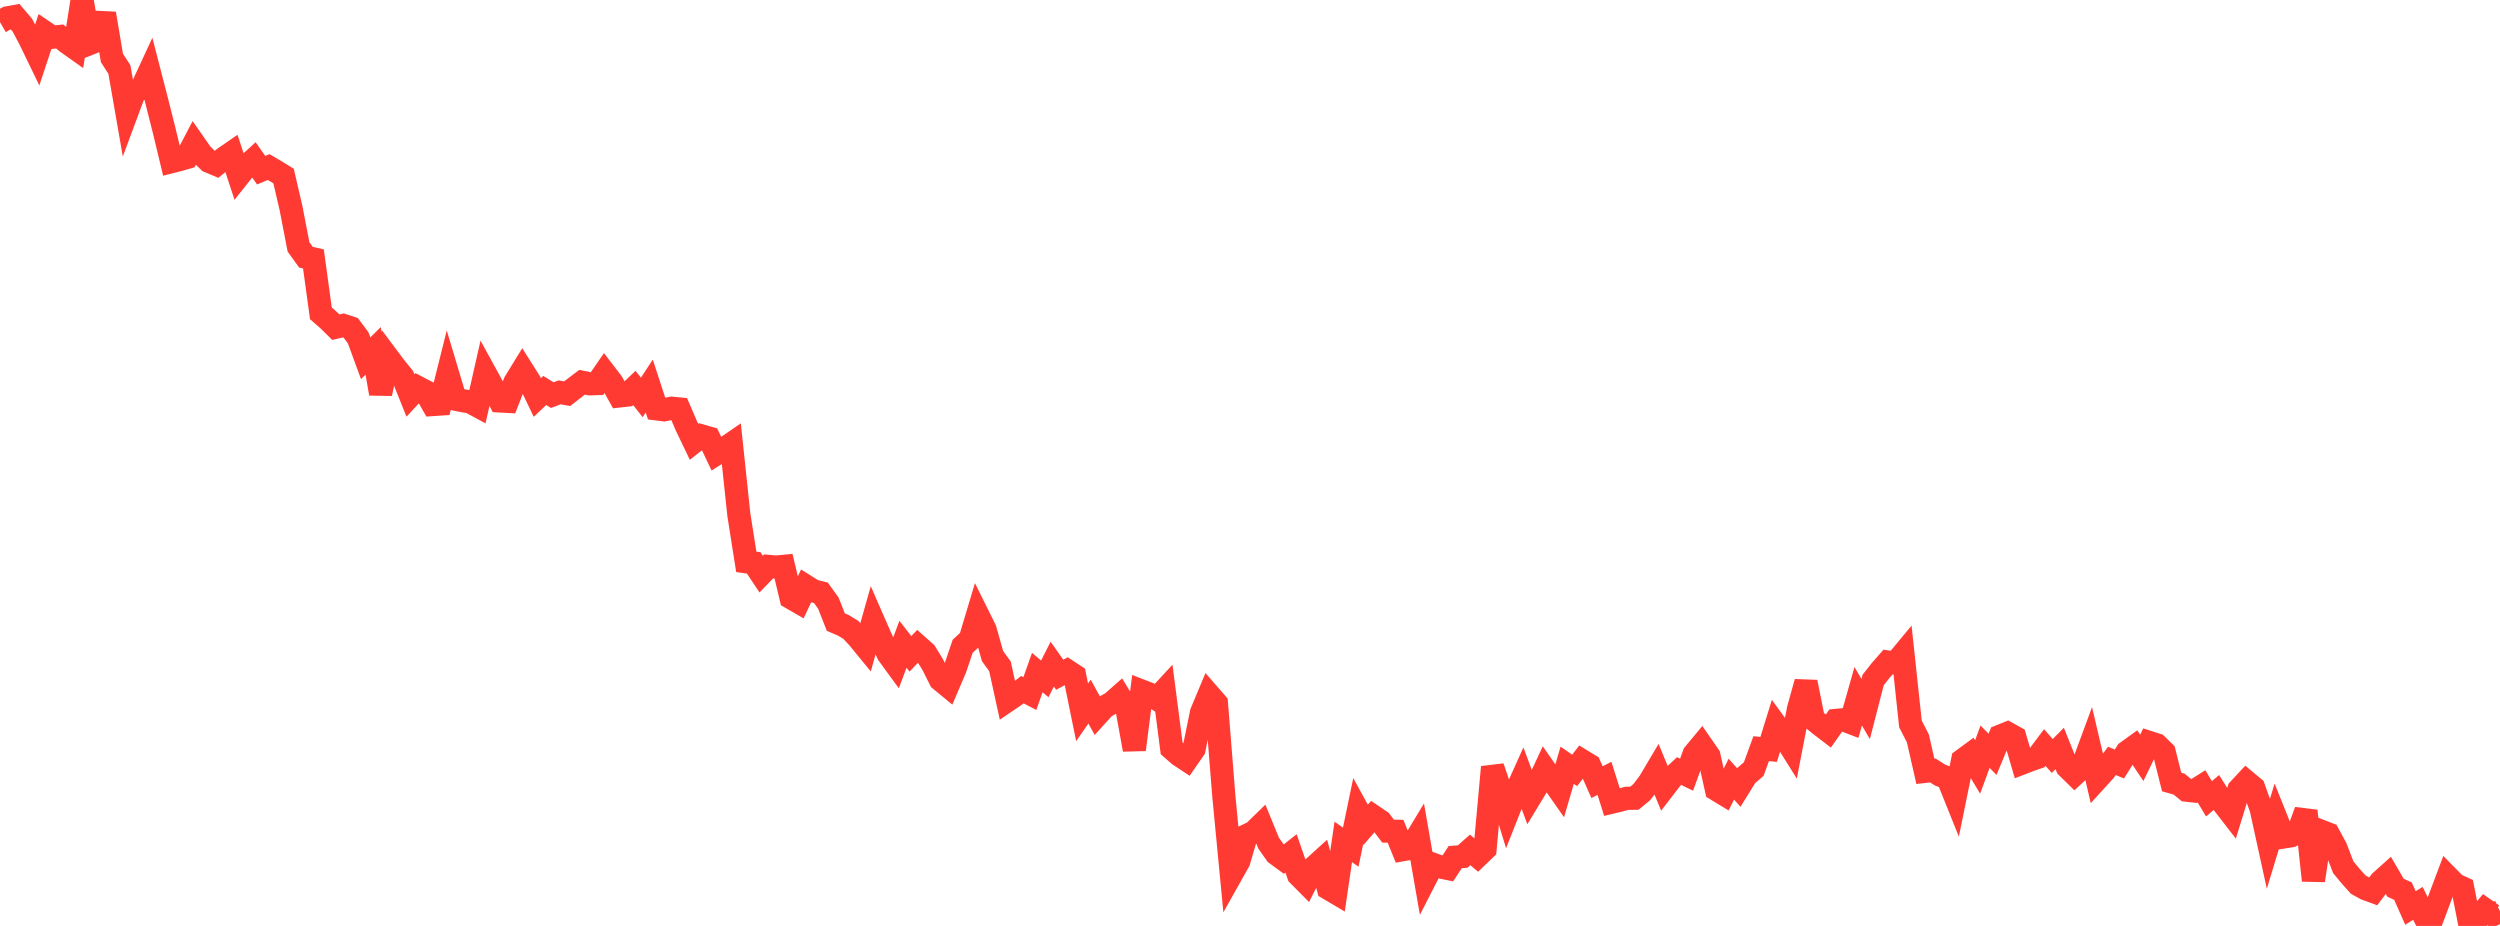 <?xml version="1.0" standalone="no"?>
<!DOCTYPE svg PUBLIC "-//W3C//DTD SVG 1.1//EN" "http://www.w3.org/Graphics/SVG/1.1/DTD/svg11.dtd">

<svg width="135" height="50" viewBox="0 0 135 50" preserveAspectRatio="none" 
  xmlns="http://www.w3.org/2000/svg"
  xmlns:xlink="http://www.w3.org/1999/xlink">


<polyline points="0.0, 1.196 0.403, 0.962 0.806, 0.89 1.209, 1.363 1.612, 2.126 2.015, 2.957 2.418, 1.74 2.821, 2.014 3.224, 1.97 3.627, 2.297 4.03, 2.583 4.433, 0.0 4.836, 2.355 5.239, 2.196 5.642, 0.735 6.045, 3.132 6.448, 3.755 6.851, 6.069 7.254, 4.986 7.657, 4.759 8.06, 3.889 8.463, 5.452 8.866, 7.051 9.269, 8.727 9.672, 8.624 10.075, 8.509 10.478, 7.74 10.881, 8.317 11.284, 8.713 11.687, 8.881 12.09, 8.546 12.493, 8.267 12.896, 9.494 13.299, 8.987 13.701, 8.62 14.104, 9.191 14.507, 9.021 14.91, 9.258 15.313, 9.507 15.716, 11.242 16.119, 13.33 16.522, 13.891 16.925, 13.981 17.328, 16.92 17.731, 17.272 18.134, 17.669 18.537, 17.572 18.94, 17.705 19.343, 18.244 19.746, 19.345 20.149, 18.947 20.552, 21.256 20.955, 19.321 21.358, 19.86 21.761, 20.351 22.164, 21.355 22.567, 20.922 22.97, 21.133 23.373, 21.845 23.776, 21.817 24.179, 20.205 24.582, 21.554 24.985, 21.637 25.388, 21.702 25.791, 21.92 26.194, 20.139 26.597, 20.874 27.0, 21.652 27.403, 21.674 27.806, 20.64 28.209, 19.984 28.612, 20.622 29.015, 21.466 29.418, 21.085 29.821, 21.337 30.224, 21.186 30.627, 21.261 31.03, 20.947 31.433, 20.641 31.836, 20.726 32.239, 20.714 32.642, 20.129 33.045, 20.654 33.448, 21.382 33.851, 21.337 34.254, 20.95 34.657, 21.46 35.06, 20.847 35.463, 22.08 35.866, 22.131 36.269, 22.043 36.672, 22.082 37.075, 23.017 37.478, 23.857 37.881, 23.54 38.284, 23.655 38.687, 24.502 39.09, 24.246 39.493, 23.969 39.896, 27.78 40.299, 30.339 40.701, 30.397 41.104, 31.002 41.507, 30.585 41.91, 30.621 42.313, 30.583 42.716, 32.278 43.119, 32.511 43.522, 31.656 43.925, 31.91 44.328, 32.01 44.731, 32.568 45.134, 33.594 45.537, 33.766 45.94, 34.01 46.343, 34.442 46.746, 34.935 47.149, 33.506 47.552, 34.427 47.955, 35.311 48.358, 35.864 48.761, 34.79 49.164, 35.309 49.567, 34.883 49.97, 35.24 50.373, 35.9 50.776, 36.706 51.179, 37.038 51.582, 36.091 51.985, 34.897 52.388, 34.526 52.791, 33.185 53.194, 33.998 53.597, 35.426 54.0, 35.987 54.403, 37.828 54.806, 37.555 55.209, 37.242 55.612, 37.452 56.015, 36.317 56.418, 36.66 56.821, 35.863 57.224, 36.436 57.627, 36.219 58.03, 36.485 58.433, 38.466 58.836, 37.886 59.239, 38.62 59.642, 38.176 60.045, 37.951 60.448, 37.595 60.851, 38.259 61.254, 40.48 61.657, 37.319 62.06, 37.475 62.463, 37.738 62.866, 37.301 63.269, 40.413 63.672, 40.767 64.075, 41.034 64.478, 40.451 64.881, 38.475 65.284, 37.513 65.687, 37.975 66.09, 43.024 66.493, 47.221 66.896, 46.503 67.299, 45.128 67.701, 44.935 68.104, 44.543 68.507, 45.531 68.91, 46.104 69.313, 46.4 69.716, 46.082 70.119, 47.248 70.522, 47.655 70.925, 46.858 71.328, 46.493 71.731, 47.974 72.134, 48.212 72.537, 45.464 72.94, 45.746 73.343, 43.803 73.746, 44.539 74.149, 44.075 74.552, 44.348 74.955, 44.881 75.358, 44.887 75.761, 45.88 76.164, 45.808 76.567, 45.14 76.97, 47.456 77.373, 46.669 77.776, 46.814 78.179, 46.897 78.582, 46.285 78.985, 46.253 79.388, 45.895 79.791, 46.235 80.194, 45.848 80.597, 41.423 81.0, 42.598 81.403, 43.915 81.806, 42.895 82.209, 42.002 82.612, 43.082 83.015, 42.417 83.418, 41.549 83.821, 42.129 84.224, 42.706 84.627, 41.324 85.03, 41.601 85.433, 41.08 85.836, 41.326 86.239, 42.236 86.642, 42.03 87.045, 43.315 87.448, 43.218 87.851, 43.107 88.254, 43.106 88.657, 42.775 89.06, 42.244 89.463, 41.564 89.866, 42.538 90.269, 42.014 90.672, 41.637 91.075, 41.833 91.478, 40.722 91.881, 40.236 92.284, 40.819 92.687, 42.635 93.09, 42.879 93.493, 42.074 93.896, 42.527 94.299, 41.876 94.701, 41.531 95.104, 40.427 95.507, 40.469 95.91, 39.168 96.313, 39.723 96.716, 40.368 97.119, 38.28 97.522, 36.834 97.925, 38.845 98.328, 39.17 98.731, 39.478 99.134, 38.903 99.537, 38.865 99.94, 39.019 100.343, 37.599 100.746, 38.287 101.149, 36.721 101.552, 36.209 101.955, 35.749 102.358, 35.807 102.761, 35.321 103.164, 39.088 103.567, 39.877 103.97, 41.651 104.373, 41.605 104.776, 41.861 105.179, 42.01 105.582, 43.014 105.985, 41.042 106.388, 40.746 106.791, 41.418 107.194, 40.321 107.597, 40.733 108.0, 39.759 108.403, 39.595 108.806, 39.82 109.209, 41.2 109.612, 41.045 110.015, 40.905 110.418, 40.366 110.821, 40.824 111.224, 40.416 111.627, 41.421 112.03, 41.815 112.433, 41.441 112.836, 40.35 113.239, 42.072 113.642, 41.63 114.045, 41.088 114.448, 41.257 114.851, 40.611 115.254, 40.321 115.657, 40.923 116.06, 40.093 116.463, 40.224 116.866, 40.618 117.269, 42.228 117.672, 42.343 118.075, 42.671 118.478, 42.715 118.881, 42.461 119.284, 43.135 119.687, 42.793 120.09, 43.432 120.493, 43.952 120.896, 42.64 121.299, 42.206 121.701, 42.541 122.104, 43.677 122.507, 45.519 122.91, 44.193 123.313, 45.197 123.716, 45.133 124.119, 44.893 124.522, 43.789 124.925, 47.544 125.328, 44.881 125.731, 45.037 126.134, 45.782 126.537, 46.833 126.94, 47.319 127.343, 47.767 127.746, 47.992 128.149, 48.139 128.552, 47.604 128.955, 47.243 129.358, 47.937 129.761, 48.121 130.164, 49.029 130.567, 48.783 130.97, 49.59 131.373, 49.506 131.776, 48.428 132.179, 47.357 132.582, 47.767 132.985, 47.953 133.388, 50.0 133.791, 49.604 134.194, 49.121 134.597, 49.403 135.0, 49.216" fill="none" stroke="#ff3a33" stroke-width="1.25"/>

</svg>